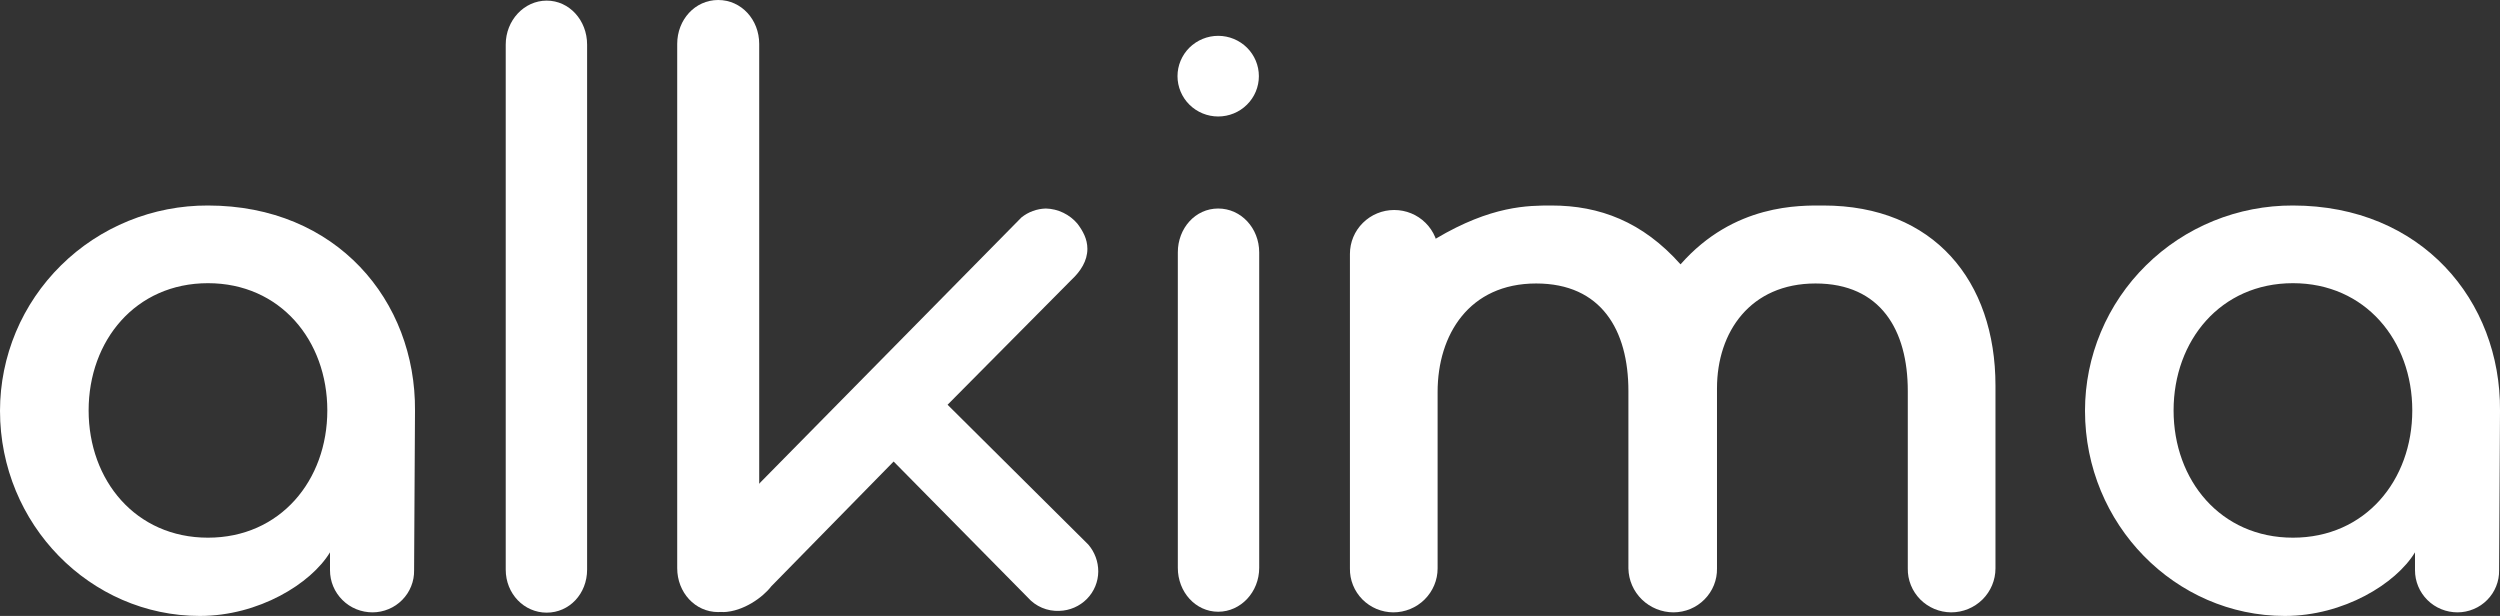 <svg width="69" height="17" viewBox="0 0 69 17" fill="none" xmlns="http://www.w3.org/2000/svg">
<rect x="0" y="0" width="69" height="17" fill="#333333" stroke="none"/>
<path d="M11.429 15.739C11.432 15.89 11.405 16.04 11.348 16.181C11.292 16.322 11.208 16.45 11.101 16.558C10.994 16.667 10.867 16.753 10.726 16.811C10.585 16.87 10.434 16.901 10.281 16.901C10.127 16.901 9.975 16.871 9.832 16.813C9.69 16.755 9.56 16.669 9.452 16.561C9.343 16.453 9.256 16.325 9.197 16.184C9.138 16.043 9.108 15.891 9.108 15.739V15.244C8.584 16.11 7.137 17 5.515 17C2.495 17 0 14.477 0 11.336C0.001 10.59 0.15 9.852 0.438 9.164C0.727 8.475 1.151 7.85 1.684 7.324C2.217 6.797 2.85 6.381 3.546 6.097C4.242 5.814 4.987 5.669 5.74 5.672C9.283 5.672 11.479 8.294 11.454 11.336L11.429 15.739ZM5.74 7.816C3.743 7.816 2.446 9.399 2.446 11.328C2.446 13.257 3.743 14.84 5.74 14.84C7.736 14.84 9.034 13.257 9.034 11.328C9.034 9.399 7.736 7.816 5.74 7.816Z" fill="white"/>
<path d="M15.089 16.909C14.466 16.909 13.958 16.39 13.958 15.722V1.229C13.958 0.561 14.466 0.017 15.089 0.017C15.713 0.017 16.204 0.561 16.204 1.229V15.722C16.204 16.39 15.713 16.909 15.089 16.909Z" fill="white"/>
<path d="M20.954 9.992V1.212C20.954 0.544 20.463 0 19.822 0C19.182 0 18.691 0.544 18.691 1.212V15.681C18.691 16.349 19.182 16.893 19.822 16.893C20.463 16.893 20.954 16.349 20.954 15.681V12.812V9.992Z" fill="white"/>
<path d="M29.563 7.733C29.829 7.486 30.012 7.197 30.012 6.868C30.012 6.596 29.887 6.373 29.738 6.175C29.631 6.048 29.497 5.944 29.347 5.872C29.196 5.799 29.032 5.759 28.864 5.755C28.619 5.762 28.382 5.848 28.191 6.002L20.629 13.678L19.839 16.134C19.806 16.233 19.598 16.843 19.598 16.843C19.598 16.843 19.881 16.893 19.972 16.893C20.513 16.876 21.053 16.489 21.286 16.184L24.664 12.738L28.365 16.489C28.473 16.612 28.608 16.71 28.759 16.774C28.91 16.838 29.074 16.868 29.239 16.86C29.525 16.852 29.797 16.734 29.998 16.531C30.198 16.328 30.311 16.056 30.312 15.772C30.312 15.5 30.215 15.237 30.037 15.03L26.153 11.171" fill="white"/>
<path d="M33.622 3.215C33.325 3.215 33.039 3.098 32.828 2.889C32.618 2.681 32.499 2.397 32.499 2.102C32.499 1.807 32.618 1.524 32.828 1.315C33.039 1.107 33.325 0.989 33.622 0.989C33.92 0.989 34.206 1.107 34.416 1.315C34.627 1.524 34.745 1.807 34.745 2.102C34.745 2.397 34.627 2.681 34.416 2.889C34.206 3.098 33.92 3.215 33.622 3.215ZM33.622 16.884C32.998 16.884 32.508 16.34 32.508 15.673V6.966C32.508 6.299 32.99 5.755 33.622 5.755C34.255 5.755 34.754 6.299 34.754 6.966V15.673C34.754 16.34 34.246 16.884 33.622 16.884Z" fill="white"/>
<path d="M53.852 16.901C53.693 16.9 53.536 16.868 53.389 16.807C53.243 16.745 53.11 16.656 52.998 16.543C52.887 16.43 52.799 16.297 52.74 16.15C52.681 16.004 52.652 15.847 52.655 15.689V10.792C52.655 9.11 51.906 7.824 50.109 7.824C48.312 7.824 47.389 9.159 47.389 10.718V15.689C47.392 15.847 47.363 16.004 47.304 16.15C47.245 16.297 47.157 16.43 47.045 16.543C46.934 16.656 46.801 16.745 46.655 16.807C46.508 16.868 46.35 16.9 46.191 16.901C45.865 16.901 45.551 16.774 45.318 16.548C45.084 16.321 44.95 16.013 44.944 15.689V10.792C44.944 9.11 44.195 7.824 42.398 7.824C40.552 7.824 39.678 9.234 39.678 10.817V15.689C39.678 16.01 39.549 16.318 39.319 16.546C39.09 16.773 38.779 16.901 38.455 16.901C38.296 16.9 38.139 16.868 37.992 16.807C37.846 16.745 37.713 16.656 37.601 16.543C37.49 16.43 37.402 16.297 37.343 16.15C37.284 16.004 37.255 15.847 37.258 15.689V7.008C37.258 6.686 37.386 6.378 37.616 6.151C37.845 5.923 38.156 5.796 38.48 5.796C38.805 5.796 39.116 5.923 39.345 6.151C39.574 6.378 39.703 6.686 39.703 7.008L39.628 6.587C41.167 5.672 42.174 5.672 42.822 5.672C44.145 5.672 45.335 6.117 46.383 7.296C47.863 5.614 49.693 5.672 50.325 5.672C53.37 5.672 55.075 7.75 55.075 10.643V15.689C55.075 16.01 54.946 16.318 54.717 16.546C54.487 16.773 54.177 16.901 53.852 16.901Z" fill="white"/>
<path d="M68.975 15.739C68.978 15.89 68.951 16.04 68.894 16.181C68.838 16.322 68.754 16.45 68.647 16.558C68.54 16.667 68.413 16.753 68.272 16.811C68.131 16.87 67.98 16.901 67.827 16.901C67.673 16.901 67.52 16.871 67.378 16.813C67.236 16.755 67.106 16.669 66.997 16.561C66.888 16.453 66.802 16.325 66.743 16.184C66.684 16.043 66.654 15.891 66.654 15.739V15.244C66.13 16.11 64.683 17 63.061 17C60.041 17 57.546 14.477 57.546 11.336C57.546 10.59 57.695 9.852 57.984 9.164C58.273 8.475 58.696 7.85 59.23 7.324C59.763 6.797 60.395 6.381 61.091 6.097C61.787 5.814 62.533 5.669 63.285 5.672C66.829 5.672 69.025 8.294 69 11.336L68.975 15.739ZM63.285 7.816C61.289 7.816 59.991 9.399 59.991 11.328C59.991 13.257 61.289 14.84 63.285 14.84C65.282 14.84 66.579 13.257 66.579 11.328C66.579 9.399 65.282 7.816 63.285 7.816Z" fill="white"/>
</svg>
